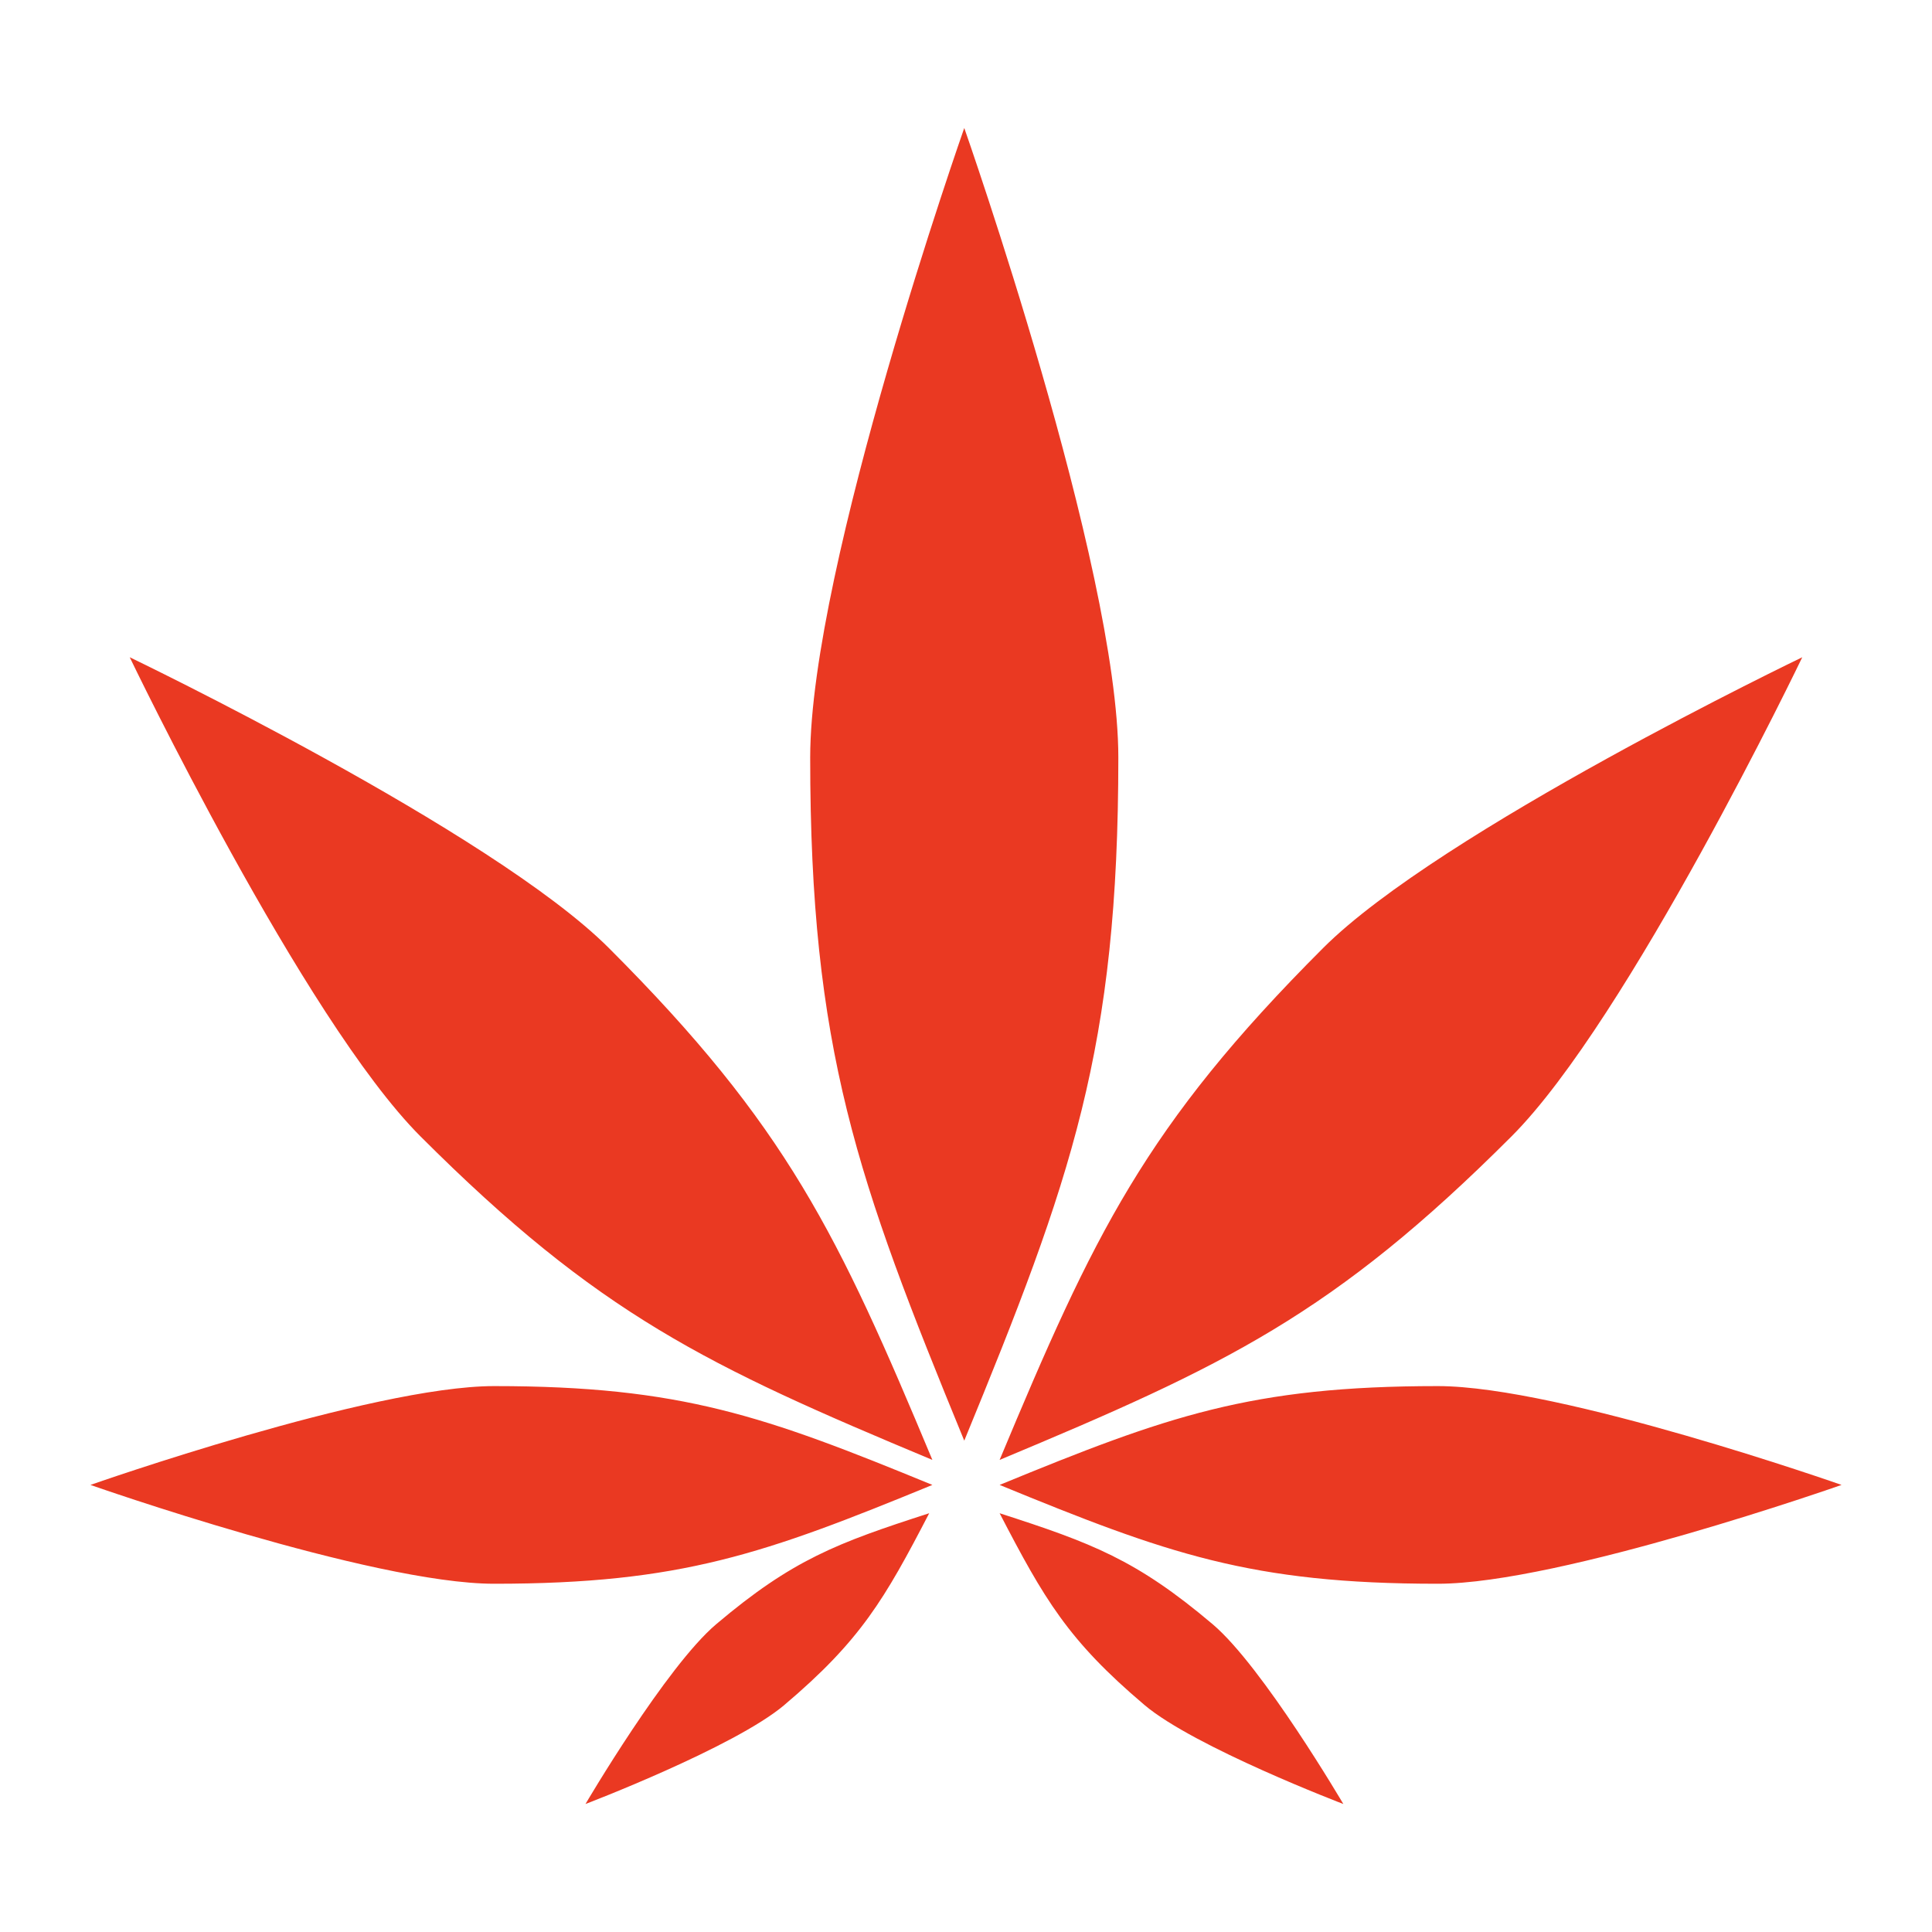 <?xml version="1.0" encoding="UTF-8"?>
<svg xmlns="http://www.w3.org/2000/svg" viewBox="0 0 512 512">
  <path style="stroke-width:0;fill:none" d="M0 0h512v512H0z"></path>
  <path d="M296.37 200.75c0-50.67-40.83-166.83-40.83-166.83s-40.83 116.16-40.83 166.83c0 77.24 12.4 111.84 40.83 181.04 28.43-69.2 40.83-103.81 40.83-181.04Zm104.2 100.4c30.98-30.98 77.05-126.97 77.05-126.97s-95.99 46.07-126.97 77.05c-47.23 47.23-60.8 75.96-85.74 135.66 59.7-24.93 88.44-38.51 135.66-85.74Zm-19.54 118.56c32.5 0 107-26.19 107-26.19s-74.51-26.19-107-26.19c-49.54 0-71.73 7.95-116.12 26.19 44.39 18.23 66.58 26.19 116.12 26.19Zm-77.76 32.11c13.27 11.22 52.73 26.26 52.73 26.26s-21.37-36.42-34.64-47.65c-20.22-17.11-32.03-21.53-56.45-29.41 11.82 22.77 18.14 33.68 38.36 50.79Zm-95.38 0c-13.27 11.22-52.73 26.26-52.73 26.26s21.37-36.42 34.64-47.65c20.22-17.11 32.03-21.53 56.45-29.41-11.82 22.77-18.14 33.68-38.36 50.79Zm-76.92-32.11c-32.5 0-107-26.19-107-26.19s74.51-26.19 107-26.19c49.54 0 71.73 7.95 116.12 26.19-44.39 18.23-66.58 26.19-116.12 26.19Zm-19.54-118.56c-30.98-30.98-77.05-126.97-77.05-126.97s95.99 46.07 126.97 77.05c47.23 47.23 60.8 75.96 85.74 135.66-59.7-24.93-88.44-38.51-135.66-85.74Z" style="stroke-width:0;fill:#ea3922"></path>
</svg>
